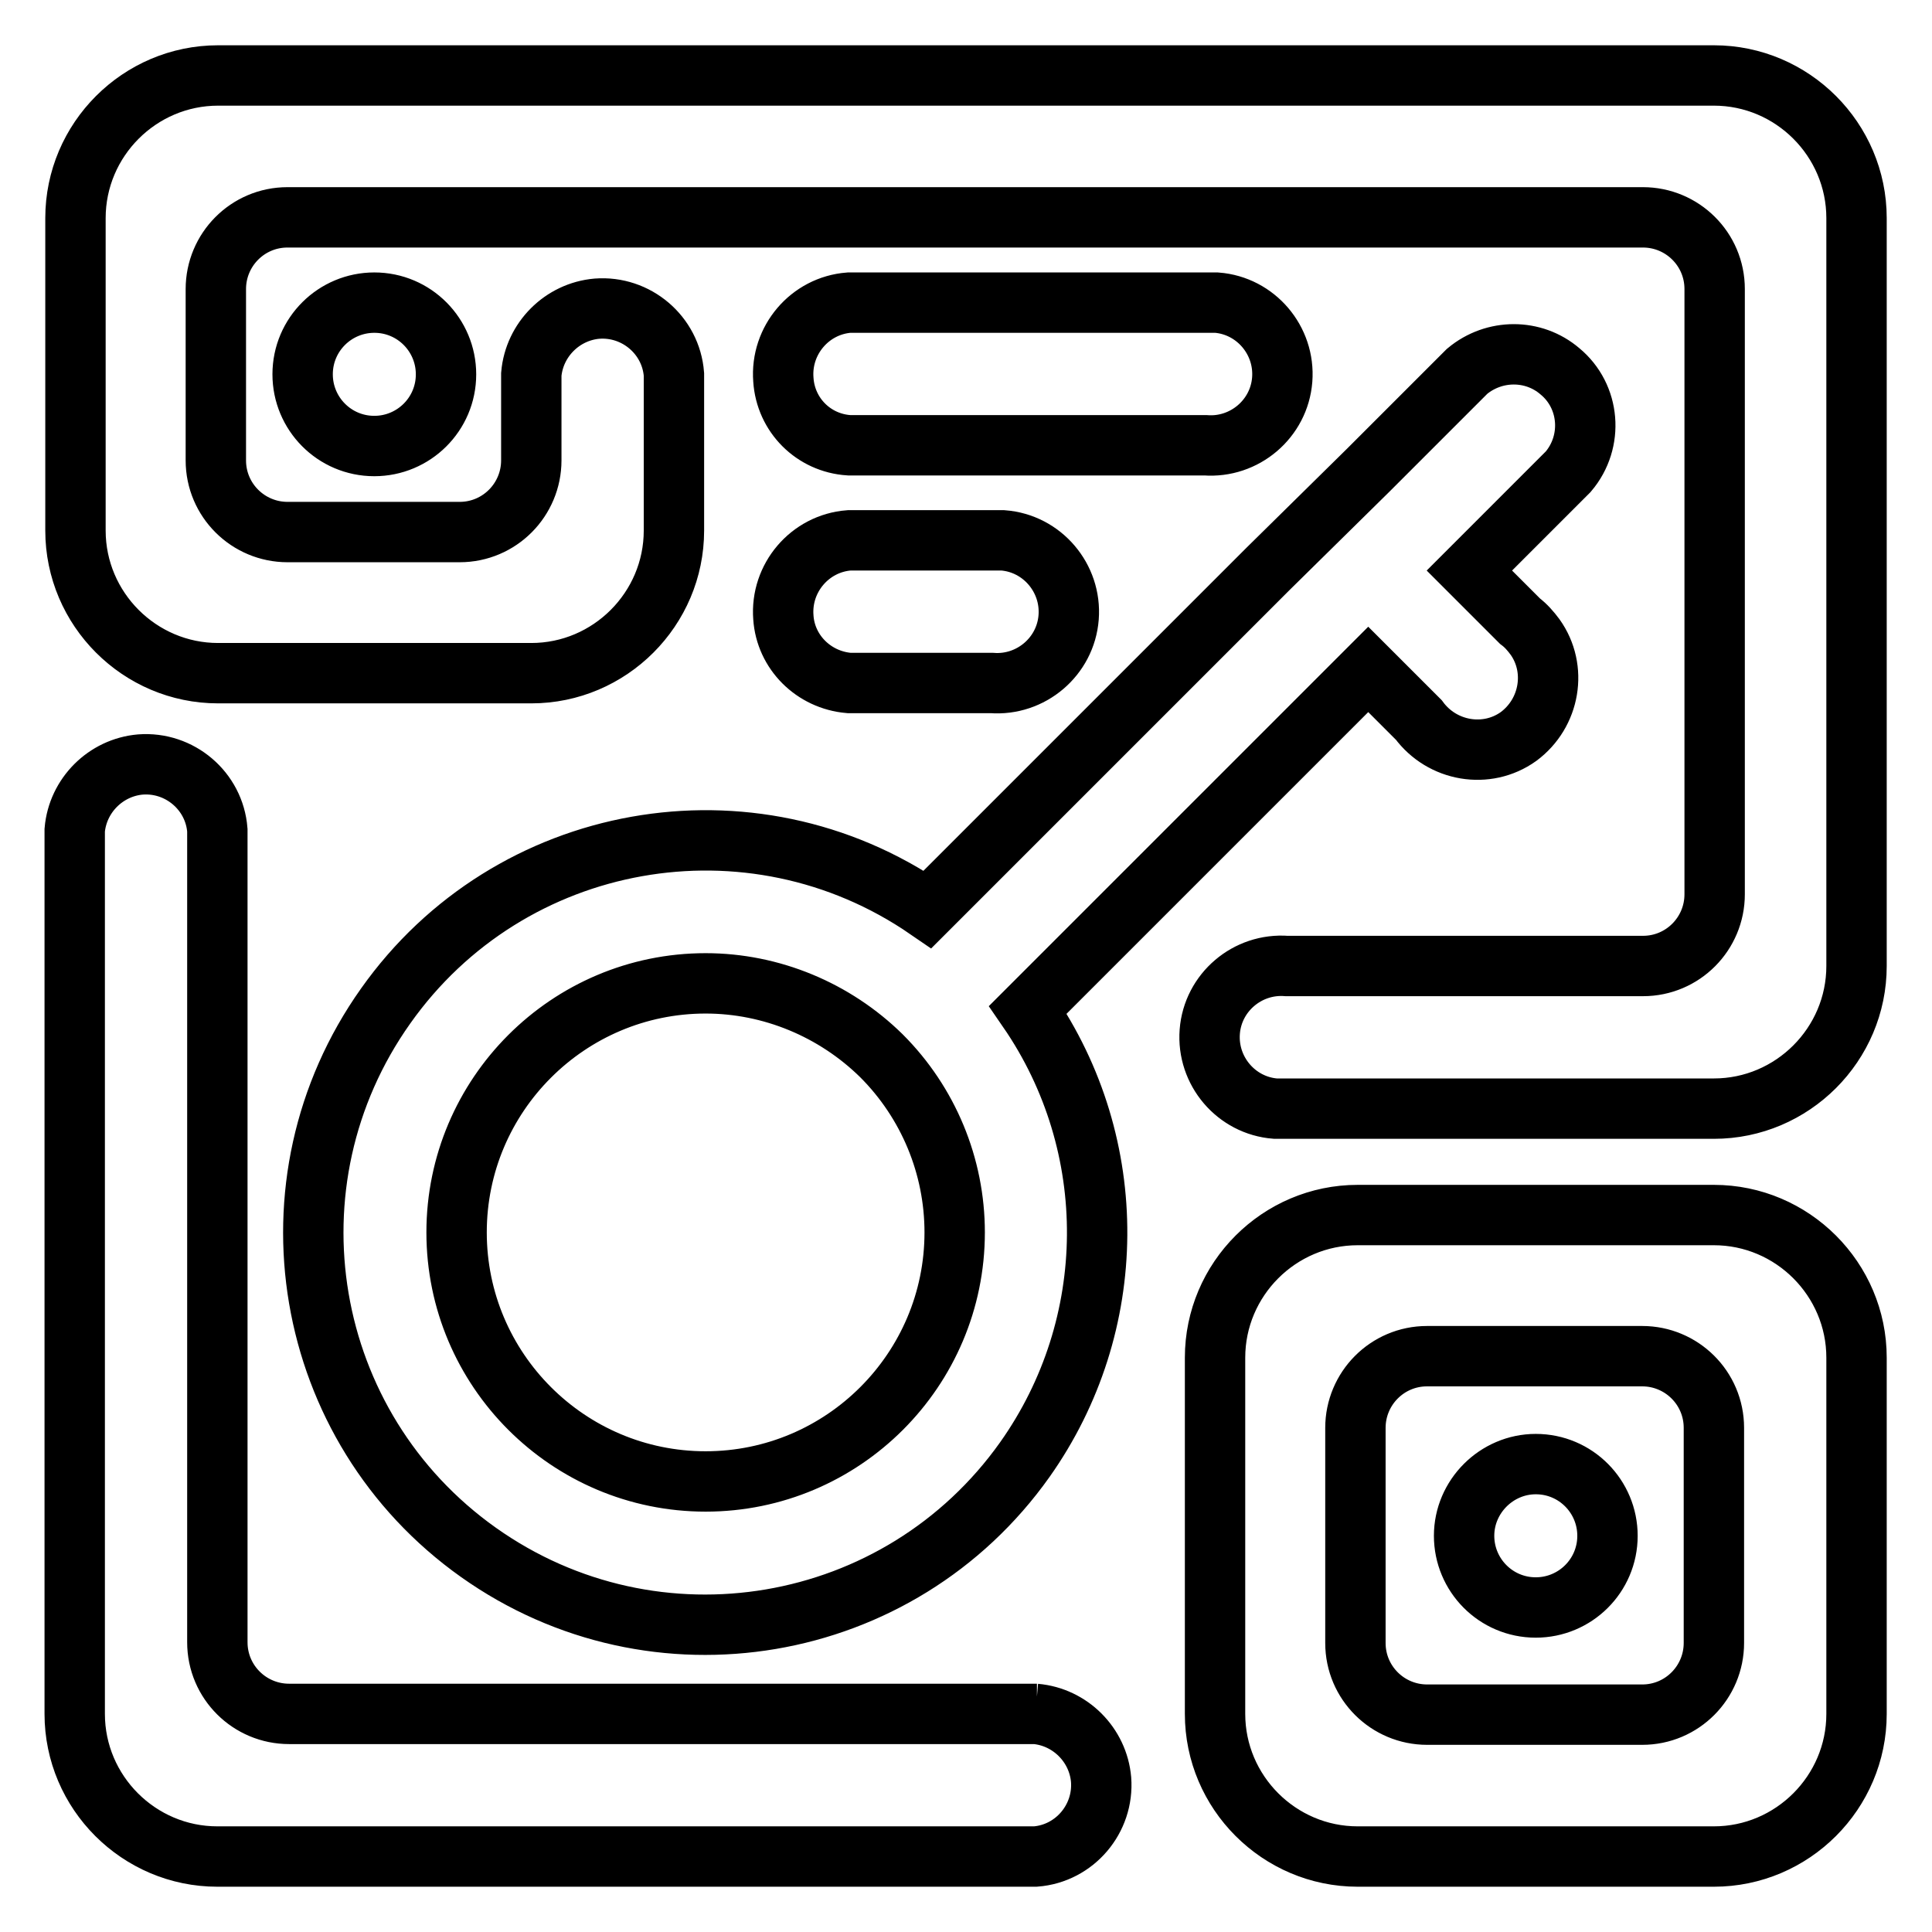 <?xml version="1.0" encoding="utf-8"?>
<!-- Svg Vector Icons : http://www.onlinewebfonts.com/icon -->
<!DOCTYPE svg PUBLIC "-//W3C//DTD SVG 1.1//EN" "http://www.w3.org/Graphics/SVG/1.1/DTD/svg11.dtd">
<svg version="1.1" xmlns="http://www.w3.org/2000/svg" xmlns:xlink="http://www.w3.org/1999/xlink" x="0px" y="0px" viewBox="0 0 256 256" enable-background="new 0 0 256 256" xml:space="preserve">
<g> <path stroke-width="8" fill-opacity="0" stroke="#000000"  d="M227.1,161h-47.2c-10.4,0-18.9,8.5-18.9,18.9l0,0v47.2c0,10.4,8.5,18.9,18.9,18.9l0,0h47.2 c10.4,0,18.9-8.5,18.9-18.9l0,0v-47.2C246,169.5,237.5,161,227.1,161L227.1,161L227.1,161z M227.1,217.7c0,5.2-4.2,9.5-9.5,9.5 h-28.5c-5.2,0-9.5-4.2-9.5-9.5v-28.5c0-5.2,4.2-9.5,9.5-9.5h28.5c5.2,0,9.5,4.2,9.5,9.5V217.7z M51.1,133.3 c-16.6,23.4-11.1,55.8,12.3,72.4c23.4,16.6,55.8,11.1,72.4-12.3c12.6-17.8,12.8-41.6,0.4-59.6l45.1-45.1l6.7,6.7 c3.1,4.2,9,5.2,13.2,2.2c4.2-3.1,5.2-9,2.2-13.2c-0.6-0.8-1.2-1.5-2-2.1l-6.7-6.7l13.1-13.1c3.4-4,2.9-10-1.1-13.3 c-3.5-3-8.7-3-12.3,0l-13.1,13.1l-13.3,13.1l-45.1,45.1C99.5,104.4,67.5,110.1,51.1,133.3z M126.5,163.3c0,18.2-14.8,33-33,33 c-18.2,0-33-14.8-33-33c0-18.2,14.8-33,33-33c8.7,0,17.1,3.5,23.3,9.6C123,146.1,126.5,154.5,126.5,163.3L126.5,163.3z M112.5,90.5 h18.9c5.2,0.4,9.8-3.5,10.2-8.7c0.4-5.2-3.5-9.8-8.7-10.2c-0.5,0-1,0-1.5,0h-18.9c-5.2,0.4-9.1,5-8.7,10.2 C104.1,86.4,107.8,90.1,112.5,90.5z M112.5,59h47.2c5.2,0.4,9.8-3.5,10.2-8.7s-3.5-9.8-8.7-10.2c-0.5,0-1,0-1.5,0h-47.2 c-5.2,0.4-9.1,5-8.7,10.2C104.1,55,107.8,58.7,112.5,59L112.5,59z M40.1,49.6c0,5.2,4.2,9.5,9.5,9.5c5.2,0,9.5-4.2,9.5-9.5l0,0 c0-5.2-4.2-9.5-9.5-9.5C44.4,40.1,40.1,44.3,40.1,49.6C40.1,49.6,40.1,49.6,40.1,49.6z M194,203.5c0,5.2,4.2,9.5,9.5,9.5 c5.2,0,9.5-4.2,9.5-9.5c0,0,0,0,0,0c0-5.2-4.2-9.5-9.5-9.5C198.3,194,194,198.3,194,203.5C194,203.5,194,203.5,194,203.5z  M137.4,227.1H38.3c-5.2,0-9.5-4.2-9.5-9.5V110c-0.4-5.2-5-9.1-10.2-8.7c-4.6,0.4-8.3,4.1-8.7,8.7v117.1c0,10.4,8.5,18.9,18.9,18.9 l0,0h108.4c5.2-0.4,9.1-5,8.7-10.2c-0.4-4.6-4.1-8.3-8.7-8.7H137.4z M170.5,146.9h56.6c10.4,0,18.9-8.5,18.9-18.9l0,0V28.9 c0-10.4-8.5-18.9-18.9-18.9l0,0H28.9C18.5,10,10,18.5,10,28.9v41.4c0,10.4,8.5,18.9,18.9,18.9l0,0h41.5c10.4,0,18.9-8.5,18.9-18.9 l0,0V49.6c-0.4-5.2-5-9.1-10.2-8.7c-4.6,0.4-8.3,4.1-8.7,8.7V61c0,5.2-4.2,9.5-9.5,9.5H38.1c-5.2,0-9.5-4.2-9.5-9.5V38.3 c0-5.2,4.2-9.5,9.5-9.5c0.1,0,0.2,0,0.3,0h179.3c5.2,0,9.5,4.2,9.5,9.5v80.2c0,5.2-4.2,9.5-9.5,9.5h-47.2 c-5.2-0.4-9.8,3.5-10.2,8.7c-0.4,5.2,3.5,9.8,8.7,10.2C169.5,146.9,170,146.9,170.5,146.9z"/></g>
</svg>